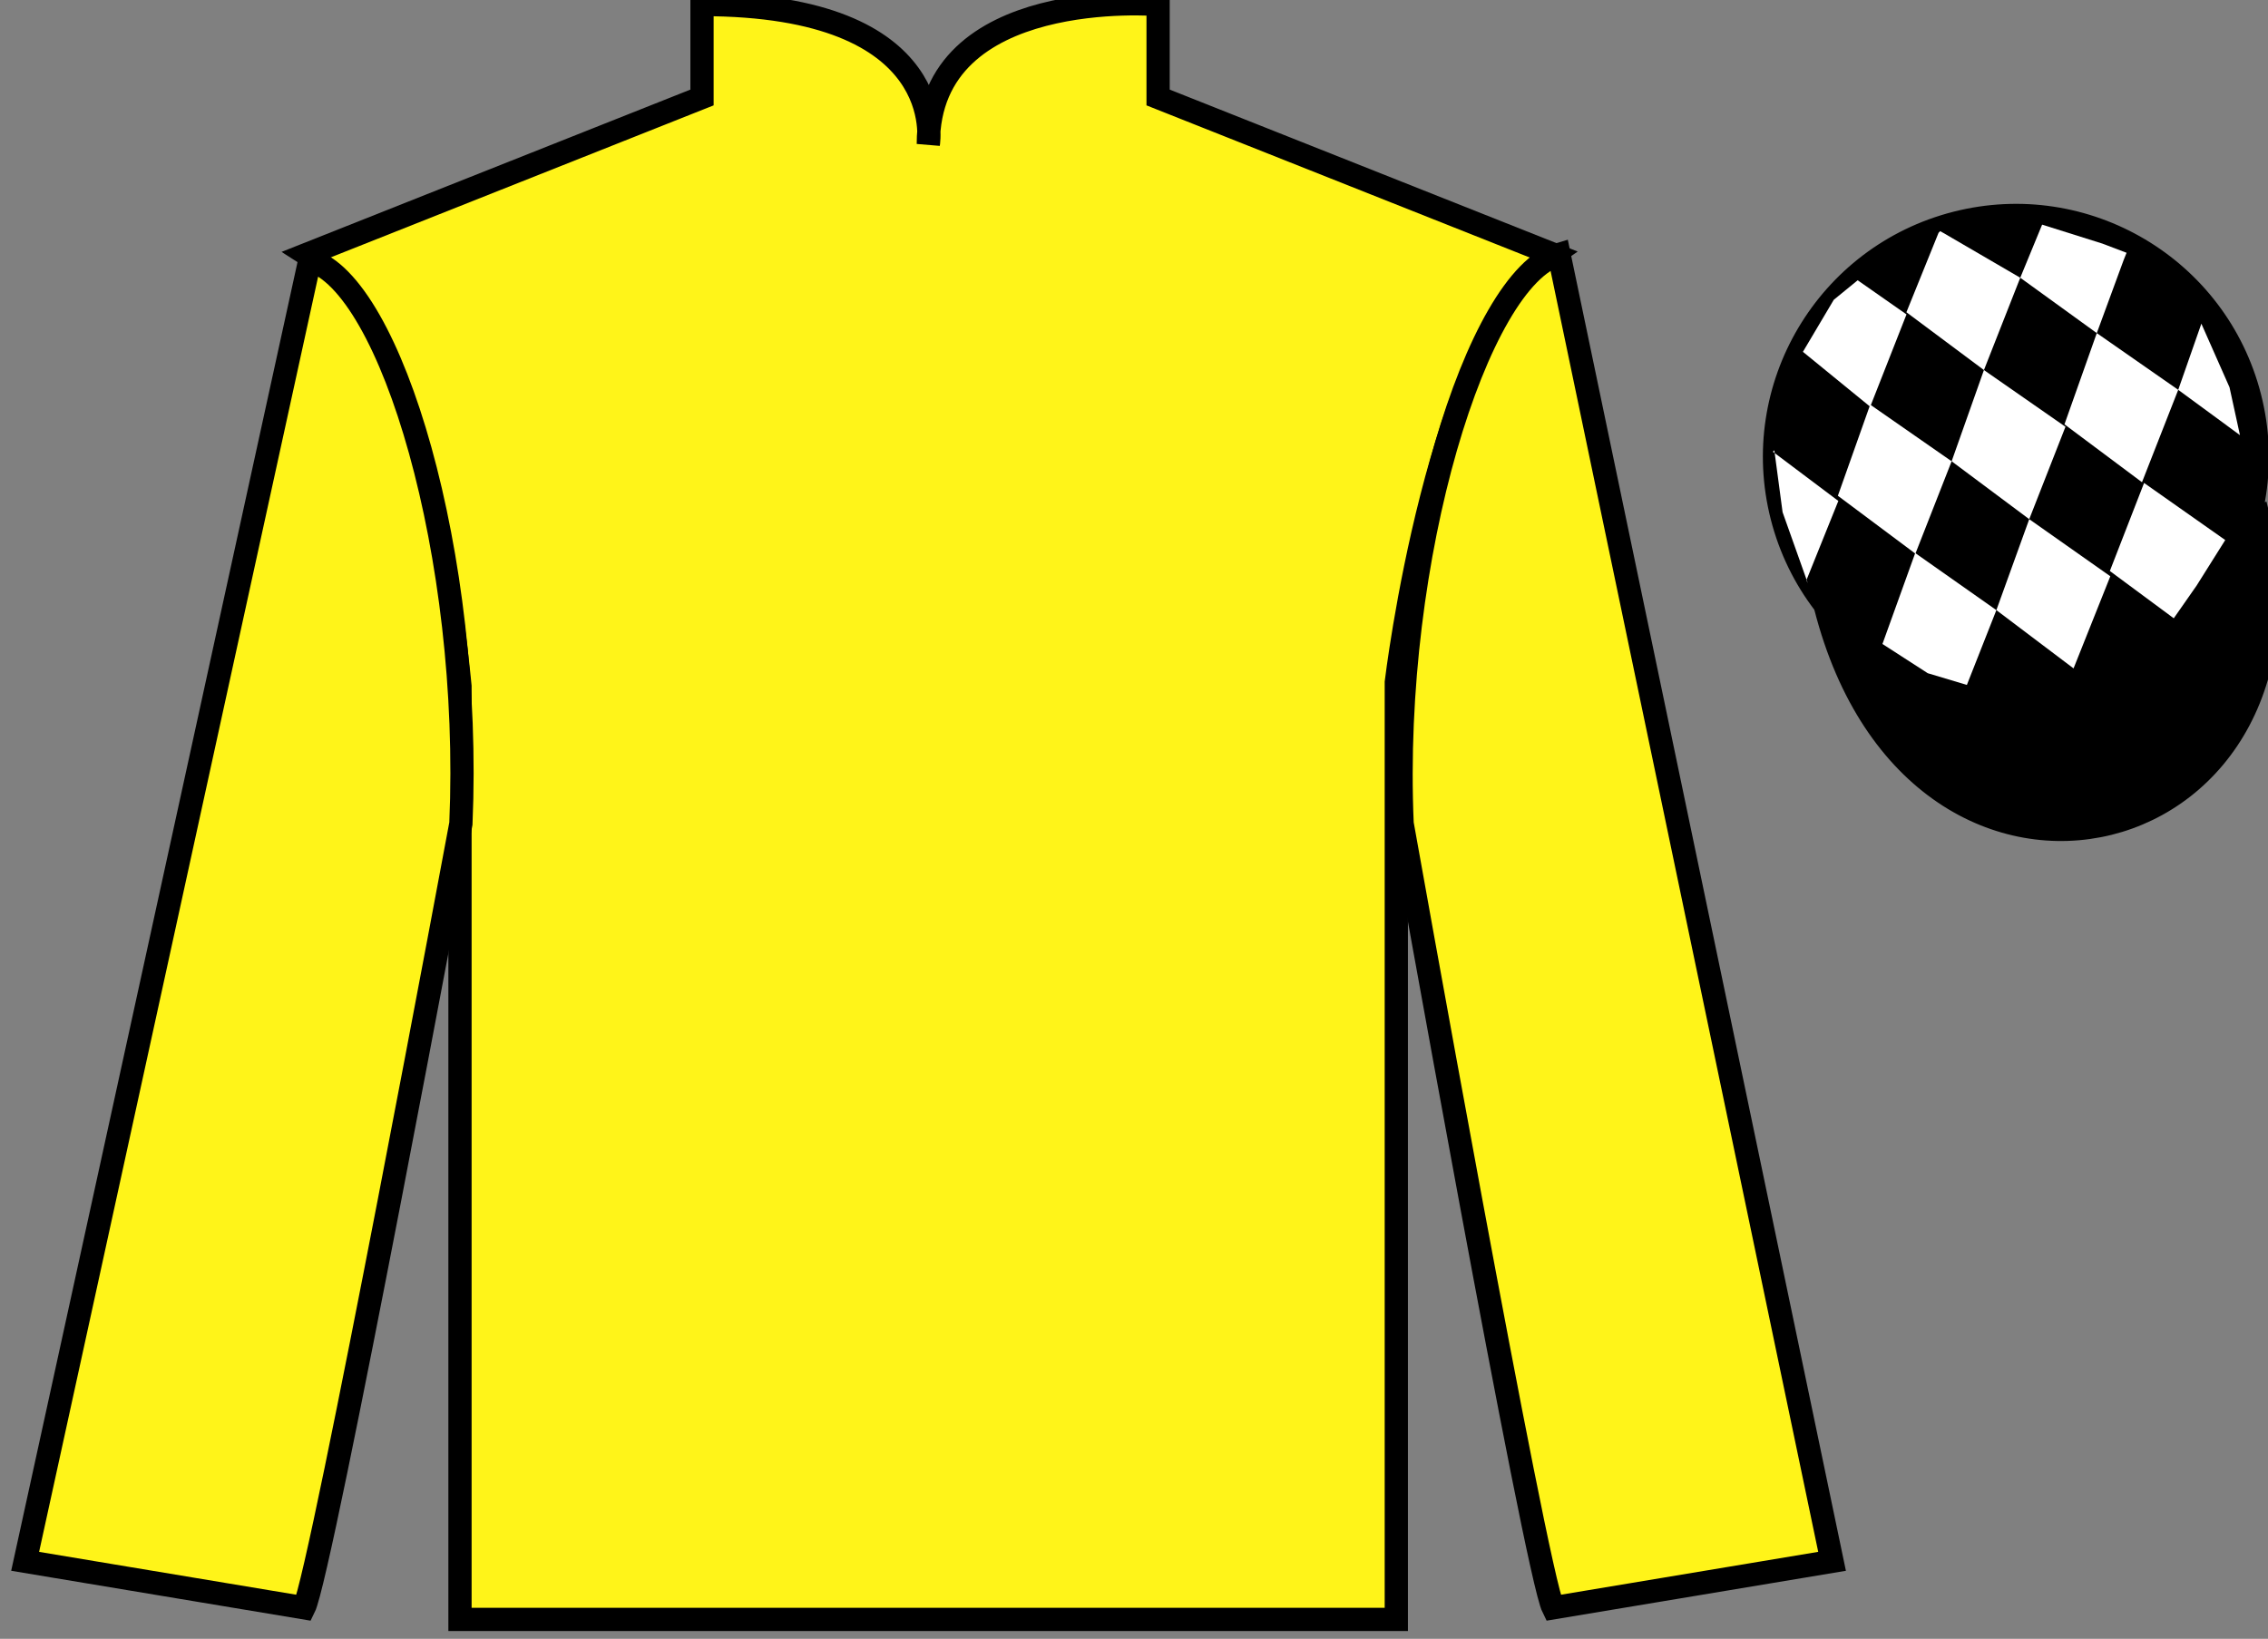 <?xml version="1.0" encoding="UTF-8"?>
<svg xmlns="http://www.w3.org/2000/svg" xmlns:xlink="http://www.w3.org/1999/xlink" width="97.59pt" height="70.53pt" viewBox="0 0 97.59 70.53" version="1.1">
<rect x="0" y="0" width="97.59" height="70.53" fill="#808080" stroke="none"/>
<g id="surface0">
<path style=" stroke:none;fill-rule:nonzero;fill:rgb(100%,95.41%,10.001%);fill-opacity:1;" d="M 13.207 10.945 C 13.207 10.945 18.293 14.195 19.793 29.531 C 19.793 29.531 19.793 44.531 19.793 69.695 L 60.082 69.695 L 60.082 29.363 C 60.082 29.363 61.875 14.363 66.832 10.945 L 49.832 4.195 L 49.832 0.195 C 49.832 0.195 39.945 -0.637 39.945 6.195 C 39.945 6.195 40.957 0.195 30.207 0.195 L 30.207 4.195 L 13.207 10.945 "/>
<path style="fill:none;stroke-width:10;stroke-linecap:butt;stroke-linejoin:miter;stroke:rgb(0%,0%,0%);stroke-opacity:1;stroke-miterlimit:4;" d="M 132.07 595.847 C 132.07 595.847 182.93 563.347 197.93 409.988 C 197.93 409.988 197.93 259.988 197.93 8.347 L 600.82 8.347 L 600.82 411.667 C 600.82 411.667 618.75 561.667 668.32 595.847 L 498.32 663.347 L 498.32 703.347 C 498.32 703.347 399.453 711.667 399.453 643.347 C 399.453 643.347 409.57 703.347 302.07 703.347 L 302.07 663.347 L 132.07 595.847 Z M 132.07 595.847 " transform="matrix(0.1,0,0,-0.1,0,70.53)"/>
<path style=" stroke:none;fill-rule:nonzero;fill:rgb(100%,95.41%,10.001%);fill-opacity:1;" d="M 13.082 69.195 C 13.832 67.695 19.832 35.445 19.832 35.445 C 20.332 23.945 16.832 12.195 13.332 11.195 L 1.082 67.195 L 13.082 69.195 "/>
<path style="fill:none;stroke-width:10;stroke-linecap:butt;stroke-linejoin:miter;stroke:rgb(0%,0%,0%);stroke-opacity:1;stroke-miterlimit:4;" d="M 130.82 13.347 C 138.32 28.347 198.32 350.847 198.32 350.847 C 203.32 465.847 168.32 583.347 133.32 593.347 L 10.82 33.347 L 130.82 13.347 Z M 130.82 13.347 " transform="matrix(0.1,0,0,-0.1,0,70.53)"/>
<path style=" stroke:none;fill-rule:nonzero;fill:rgb(100%,95.41%,10.001%);fill-opacity:1;" d="M 78.832 67.195 L 67.082 10.945 C 63.582 11.945 59.832 23.945 60.332 35.445 C 60.332 35.445 66.082 67.695 66.832 69.195 L 78.832 67.195 "/>
<path style="fill:none;stroke-width:10;stroke-linecap:butt;stroke-linejoin:miter;stroke:rgb(0%,0%,0%);stroke-opacity:1;stroke-miterlimit:4;" d="M 788.32 33.347 L 670.82 595.847 C 635.82 585.847 598.32 465.847 603.32 350.847 C 603.32 350.847 660.82 28.347 668.32 13.347 L 788.32 33.347 Z M 788.32 33.347 " transform="matrix(0.1,0,0,-0.1,0,70.53)"/>
<path style="fill-rule:nonzero;fill:rgb(0%,0%,0%);fill-opacity:1;stroke-width:10;stroke-linecap:butt;stroke-linejoin:miter;stroke:rgb(0%,0%,0%);stroke-opacity:1;stroke-miterlimit:4;" d="M 785.508 444.245 C 825.234 288.62 1009.18 336.198 970.391 488.191 " transform="matrix(0.1,0,0,-0.1,0,70.53)"/>
<path style=" stroke:none;fill-rule:nonzero;fill:rgb(0%,0%,0%);fill-opacity:1;" d="M 89.309 29.723 C 94.867 28.305 98.223 22.652 96.805 17.094 C 95.387 11.535 89.734 8.18 84.176 9.598 C 78.617 11.016 75.262 16.672 76.68 22.23 C 78.098 27.785 83.754 31.141 89.309 29.723 "/>
<path style="fill:none;stroke-width:10;stroke-linecap:butt;stroke-linejoin:miter;stroke:rgb(0%,0%,0%);stroke-opacity:1;stroke-miterlimit:4;" d="M 893.086 408.073 C 948.672 422.253 982.227 478.777 968.047 534.362 C 953.867 589.948 897.344 623.503 841.758 609.323 C 786.172 595.144 752.617 538.581 766.797 482.995 C 780.977 427.448 837.539 393.894 893.086 408.073 Z M 893.086 408.073 " transform="matrix(0.1,0,0,-0.1,0,70.53)"/>
<path style=" stroke:none;fill-rule:nonzero;fill:rgb(100%,100%,100%);fill-opacity:1;" d="M 79.934 12.062 L 78.906 12.902 L 77.578 15.141 L 80.473 17.504 L 82.035 13.531 L 79.934 12.062 "/>
<path style=" stroke:none;fill-rule:nonzero;fill:rgb(100%,100%,100%);fill-opacity:1;" d="M 83.625 10.027 L 83.484 9.949 L 83.414 10.02 L 82.031 13.438 L 85.367 15.926 L 86.93 11.953 L 83.625 10.027 "/>
<path style=" stroke:none;fill-rule:nonzero;fill:rgb(100%,100%,100%);fill-opacity:1;" d="M 90.465 10.484 L 87.871 9.668 L 86.93 11.953 L 90.223 14.336 L 91.379 11.191 L 91.504 10.879 L 90.465 10.484 "/>
<path style=" stroke:none;fill-rule:nonzero;fill:rgb(100%,100%,100%);fill-opacity:1;" d="M 80.473 17.414 L 79.082 21.336 L 82.418 23.828 L 83.977 19.852 L 80.473 17.414 "/>
<path style=" stroke:none;fill-rule:nonzero;fill:rgb(100%,100%,100%);fill-opacity:1;" d="M 85.367 15.926 L 83.977 19.852 L 87.316 22.344 L 88.875 18.367 L 85.367 15.926 "/>
<path style=" stroke:none;fill-rule:nonzero;fill:rgb(100%,100%,100%);fill-opacity:1;" d="M 90.223 14.336 L 88.832 18.262 L 92.168 20.754 L 93.727 16.777 L 90.223 14.336 "/>
<path style=" stroke:none;fill-rule:nonzero;fill:rgb(100%,100%,100%);fill-opacity:1;" d="M 82.41 23.801 L 81 27.715 L 82.949 28.973 L 84.633 29.477 L 84.633 29.477 L 85.902 26.258 L 82.41 23.801 "/>
<path style=" stroke:none;fill-rule:nonzero;fill:rgb(100%,100%,100%);fill-opacity:1;" d="M 87.316 22.344 L 85.902 26.258 L 89.223 28.766 L 90.805 24.801 L 87.316 22.344 "/>
<path style=" stroke:none;fill-rule:nonzero;fill:rgb(100%,100%,100%);fill-opacity:1;" d="M 92.258 20.785 L 90.785 24.574 L 93.535 26.609 L 93.535 26.609 L 94.52 25.199 L 95.75 23.242 L 92.258 20.785 "/>
<path style=" stroke:none;fill-rule:nonzero;fill:rgb(100%,100%,100%);fill-opacity:1;" d="M 76.285 19.441 L 76.348 19.379 L 76.703 22.043 L 77.789 25.098 L 77.727 24.973 L 79.102 21.559 L 76.285 19.441 "/>
<path style=" stroke:none;fill-rule:nonzero;fill:rgb(100%,100%,100%);fill-opacity:1;" d="M 94.723 13.93 L 94.723 13.93 L 93.727 16.777 L 96.383 18.727 L 96.383 18.727 L 95.934 16.668 L 94.723 13.93 "/>
</g>
</svg>
